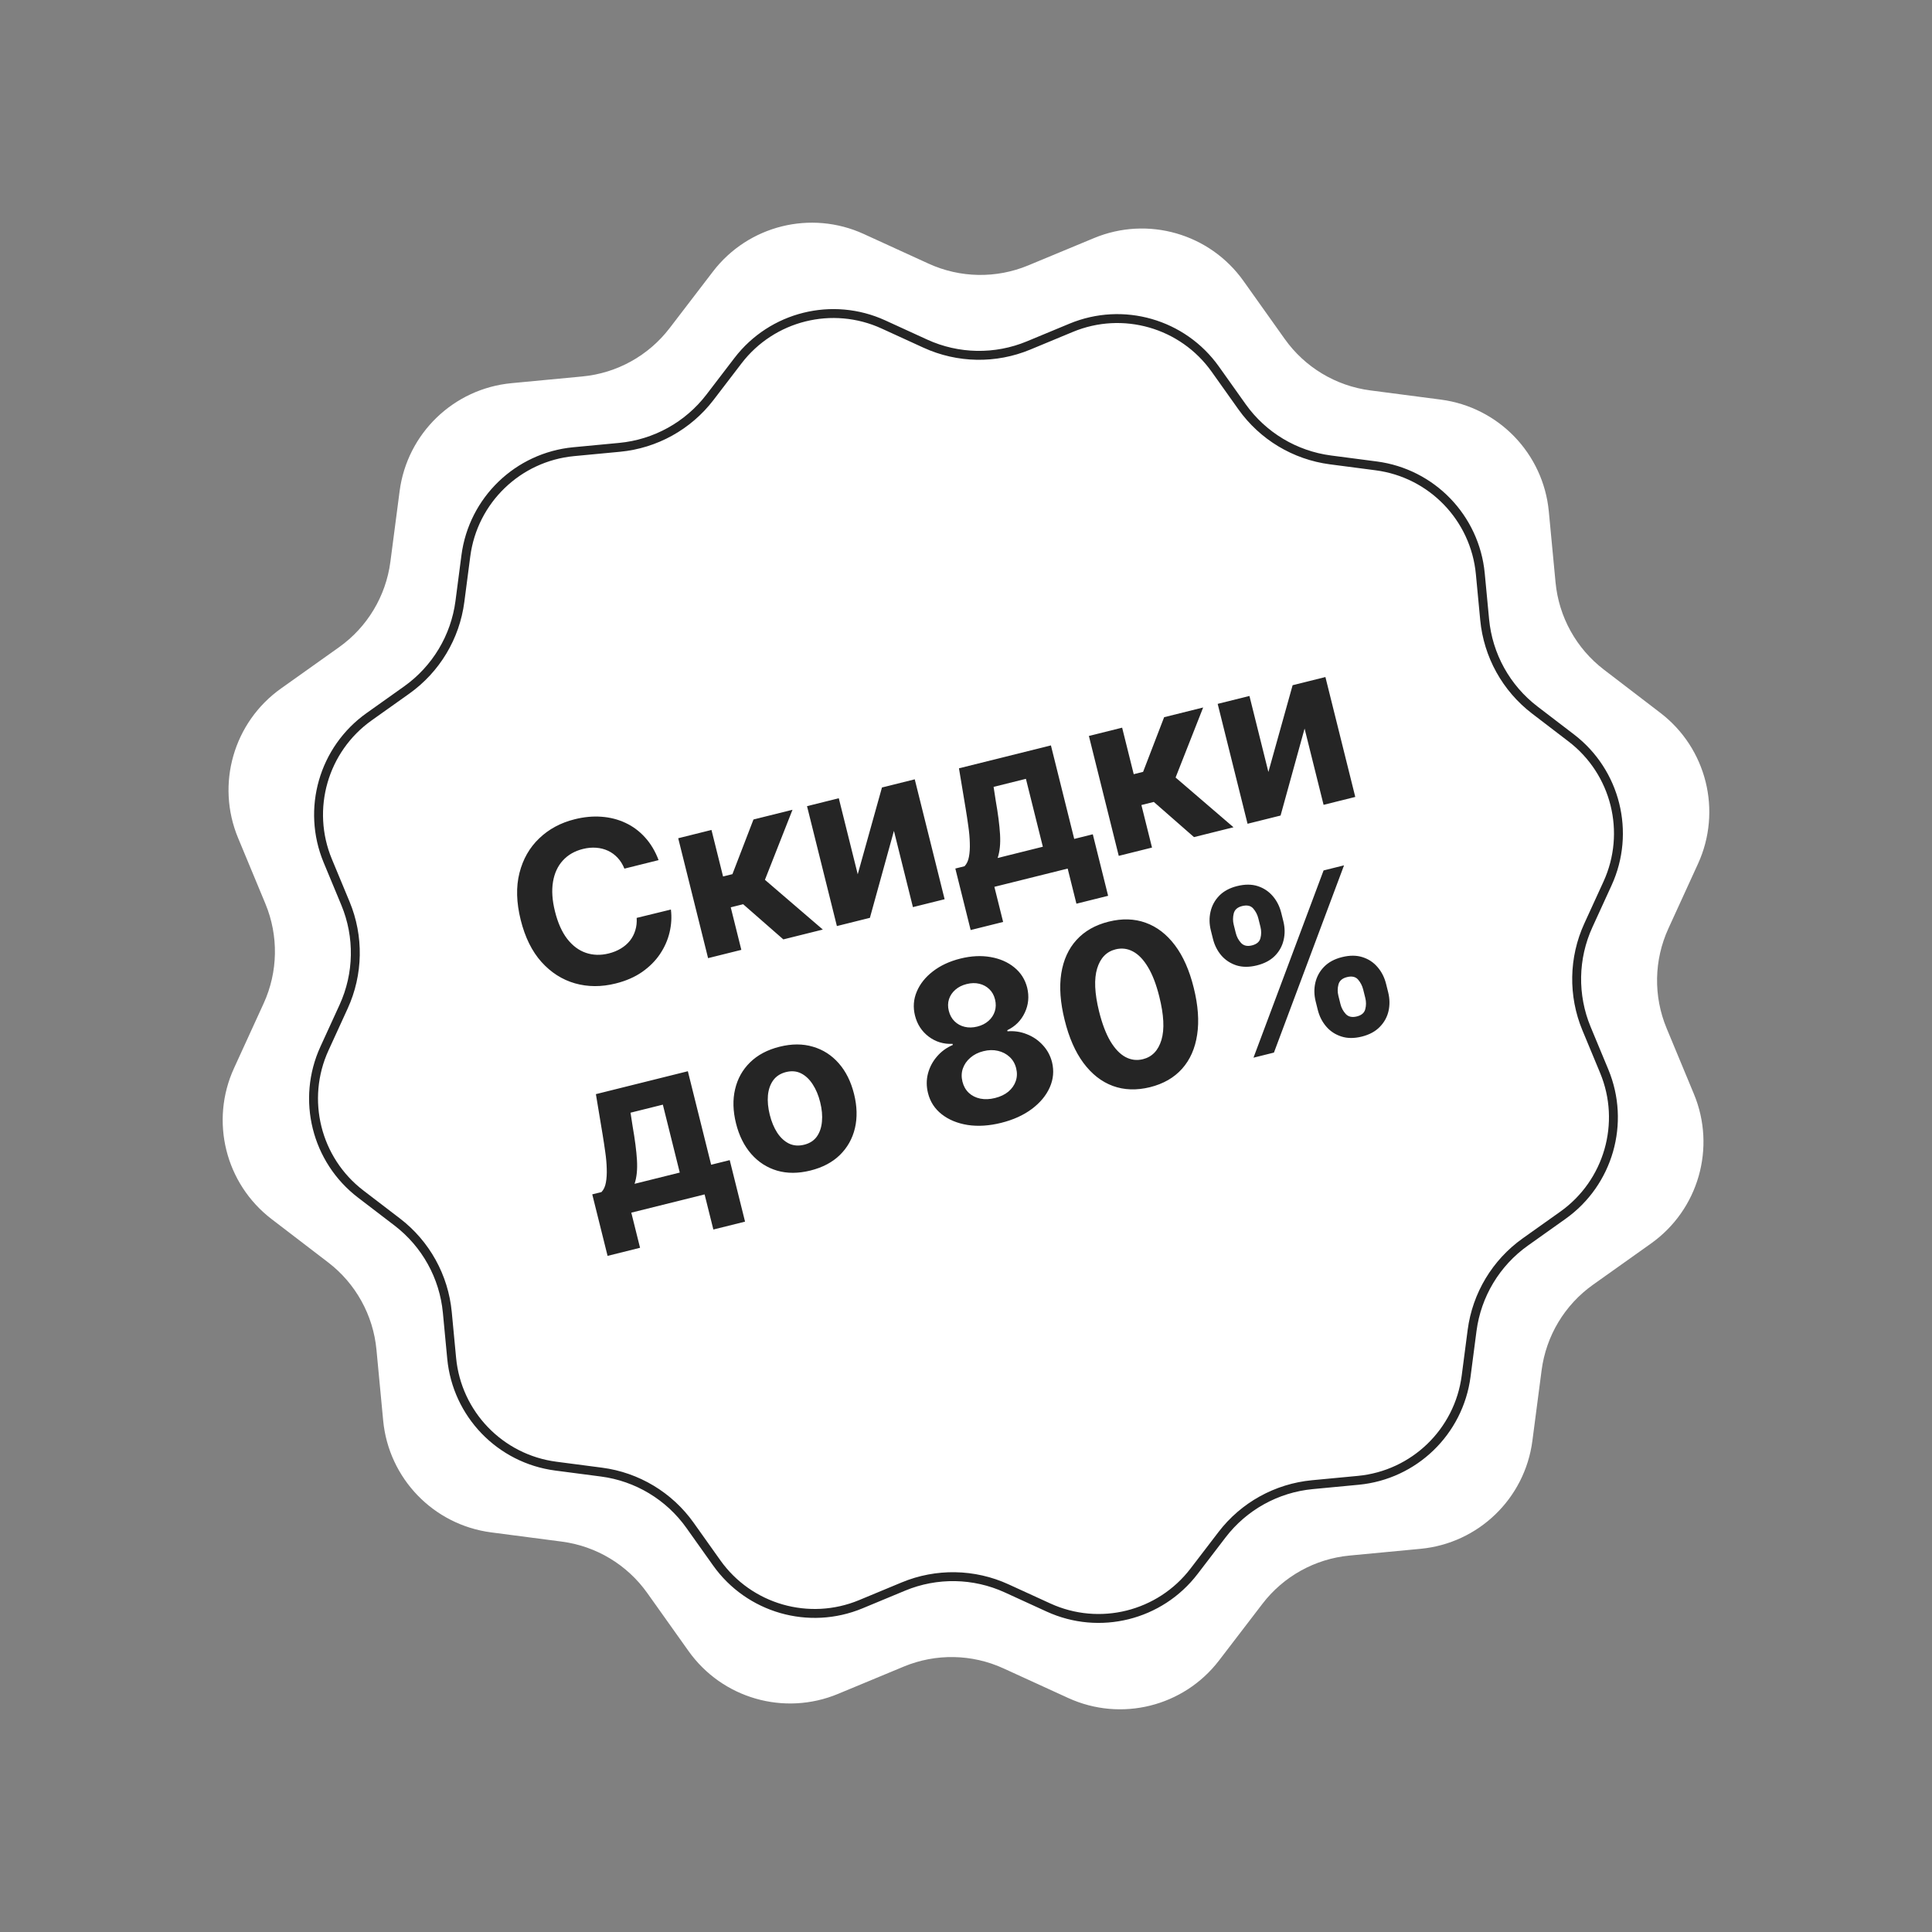 <?xml version="1.0" encoding="UTF-8"?> <svg xmlns="http://www.w3.org/2000/svg" width="203" height="203" viewBox="0 0 203 203" fill="none"><rect x="0" y="0" width="203" height="203" fill="#808080" stroke="none"/><path d="M74.909 28.535C78.624 23.682 85.202 22.044 90.759 24.587L97.566 27.701C100.88 29.217 104.676 29.284 108.041 27.886L114.954 25.014C120.598 22.67 127.113 24.54 130.655 29.521L134.992 35.621C137.104 38.591 140.358 40.547 143.972 41.019L151.394 41.988C157.454 42.78 162.162 47.657 162.738 53.741L163.445 61.193C163.789 64.821 165.628 68.142 168.522 70.358L174.465 74.908C179.318 78.624 180.956 85.201 178.413 90.759L175.299 97.566C173.783 100.88 173.715 104.676 175.114 108.041L177.985 114.954C180.33 120.598 178.46 127.113 173.479 130.655L167.379 134.992C164.409 137.104 162.453 140.358 161.981 143.972L161.011 151.394C160.22 157.454 155.343 162.162 149.258 162.738L141.806 163.445C138.178 163.788 134.857 165.628 132.642 168.522L128.091 174.465C124.376 179.317 117.798 180.956 112.241 178.413L105.434 175.299C102.12 173.782 98.324 173.715 94.959 175.113L88.046 177.985C82.402 180.33 75.887 178.46 72.345 173.479L68.007 167.379C65.895 164.408 62.642 162.452 59.028 161.98L51.606 161.011C45.546 160.22 40.838 155.342 40.261 149.258L39.555 141.806C39.211 138.178 37.371 134.857 34.478 132.642L28.535 128.091C23.682 124.375 22.044 117.798 24.587 112.24L27.701 105.434C29.217 102.12 29.284 98.324 27.886 94.958L25.015 88.046C22.67 82.402 24.54 75.886 29.521 72.345L35.621 68.007C38.591 65.895 40.547 62.642 41.019 59.028L41.989 51.606C42.78 45.545 47.657 40.838 53.742 40.261L61.193 39.555C64.822 39.211 68.142 37.371 70.358 34.478L74.909 28.535Z" fill="white"></path><path d="M77.54 37.899C81.123 33.219 87.466 31.639 92.825 34.091L97.229 36.107C100.661 37.678 104.593 37.746 108.078 36.298L112.551 34.441C117.994 32.18 124.277 33.983 127.692 38.786L130.498 42.733C132.685 45.809 136.055 47.836 139.798 48.324L144.6 48.951C150.444 49.714 154.984 54.417 155.54 60.284L155.997 65.106C156.353 68.863 158.258 72.303 161.255 74.598L165.101 77.542C169.78 81.124 171.36 87.468 168.908 92.827L166.892 97.231C165.322 100.663 165.253 104.594 166.701 108.08L168.559 112.552C170.82 117.995 169.017 124.278 164.214 127.693L160.266 130.499C157.19 132.686 155.164 136.056 154.675 139.799L154.049 144.602C153.285 150.445 148.582 154.985 142.715 155.541L137.894 155.998C134.136 156.355 130.696 158.259 128.402 161.256L125.458 165.102C121.875 169.781 115.532 171.361 110.173 168.909L105.769 166.893C102.337 165.323 98.405 165.254 94.919 166.702L90.447 168.56C85.004 170.821 78.721 169.018 75.306 164.215L72.5 160.267C70.313 157.191 66.942 155.165 63.199 154.677L58.398 154.05C52.554 153.287 48.014 148.584 47.458 142.716L47.001 137.895C46.645 134.137 44.74 130.698 41.743 128.403L37.897 125.459C33.218 121.876 31.638 115.533 34.09 110.174L36.106 105.77C37.676 102.338 37.745 98.406 36.297 94.921L34.439 90.448C32.178 85.006 33.981 78.723 38.785 75.308L42.732 72.502C45.808 70.314 47.834 66.943 48.323 63.201L48.949 58.399C49.713 52.555 54.416 48.016 60.283 47.459L65.104 47.002C68.862 46.646 72.302 44.741 74.597 41.745L77.54 37.899Z" stroke="#252525" stroke-width="0.936"></path><path d="M69.2 90.375L65.608 91.27C65.426 90.821 65.189 90.442 64.897 90.131C64.604 89.816 64.266 89.569 63.885 89.391C63.504 89.213 63.089 89.107 62.639 89.074C62.195 89.039 61.732 89.082 61.251 89.202C60.382 89.418 59.678 89.823 59.14 90.415C58.601 91.003 58.256 91.751 58.105 92.659C57.953 93.563 58.021 94.597 58.312 95.761C58.61 96.959 59.038 97.921 59.596 98.647C60.16 99.372 60.817 99.862 61.565 100.117C62.314 100.371 63.112 100.393 63.96 100.182C64.436 100.064 64.86 99.891 65.233 99.665C65.612 99.437 65.93 99.163 66.187 98.843C66.443 98.518 66.631 98.155 66.752 97.753C66.878 97.35 66.926 96.914 66.897 96.445L70.493 95.567C70.592 96.361 70.545 97.163 70.352 97.972C70.162 98.774 69.826 99.534 69.343 100.252C68.864 100.964 68.236 101.591 67.46 102.133C66.687 102.668 65.762 103.07 64.685 103.338C63.187 103.711 61.763 103.706 60.413 103.322C59.068 102.937 57.894 102.187 56.89 101.072C55.892 99.956 55.166 98.485 54.711 96.658C54.255 94.826 54.211 93.182 54.58 91.726C54.949 90.269 55.64 89.057 56.654 88.091C57.666 87.118 58.91 86.448 60.386 86.081C61.36 85.838 62.296 85.75 63.195 85.817C64.1 85.882 64.94 86.096 65.716 86.46C66.491 86.819 67.174 87.326 67.767 87.979C68.365 88.632 68.843 89.43 69.2 90.375ZM74.4 100.674L71.262 88.076L74.757 87.205L75.974 92.094L76.958 91.849L79.169 86.106L83.27 85.085L80.373 92.444L86.457 97.671L82.307 98.704L78.085 95.009L76.781 95.334L77.894 99.804L74.4 100.674ZM90.124 91.862L92.67 82.743L96.115 81.885L99.253 94.484L95.923 95.313L93.927 87.3L91.403 96.439L87.934 97.303L84.796 84.705L88.134 83.873L90.124 91.862ZM101.989 97.722L100.379 91.259L101.347 91.018C101.582 90.773 101.737 90.439 101.811 90.014C101.891 89.587 101.92 89.101 101.9 88.554C101.886 88.006 101.834 87.424 101.744 86.807C101.659 86.184 101.563 85.557 101.459 84.927L100.761 80.728L110.423 78.321L112.871 88.147L114.823 87.661L116.433 94.124L113.103 94.954L112.183 91.263L104.482 93.181L105.401 96.872L101.989 97.722ZM104.825 90.152L109.574 88.969L107.796 81.833L104.4 82.679L104.625 84.138C104.867 85.507 105.018 86.683 105.077 87.667C105.135 88.646 105.051 89.474 104.825 90.152ZM117.55 89.926L114.412 77.328L117.906 76.458L119.123 81.346L120.108 81.101L122.318 75.358L126.419 74.337L123.522 81.696L129.607 86.923L125.456 87.957L121.234 84.261L119.93 84.586L121.044 89.056L117.55 89.926ZM133.273 81.114L135.819 71.996L139.264 71.138L142.402 83.736L139.072 84.566L137.076 76.552L134.553 85.691L131.083 86.555L127.945 73.957L131.283 73.126L133.273 81.114ZM63.84 131.958L62.23 125.494L63.198 125.253C63.433 125.009 63.588 124.674 63.662 124.249C63.742 123.823 63.771 123.336 63.751 122.79C63.737 122.242 63.685 121.659 63.595 121.043C63.509 120.42 63.414 119.793 63.31 119.163L62.612 114.964L72.274 112.557L74.722 122.383L76.674 121.897L78.284 128.36L74.954 129.189L74.034 125.499L66.332 127.417L67.252 131.108L63.84 131.958ZM66.675 124.387L71.424 123.204L69.647 116.068L66.251 116.914L66.476 118.374C66.718 119.742 66.868 120.919 66.928 121.903C66.986 122.881 66.901 123.709 66.675 124.387ZM85.154 122.99C83.88 123.307 82.711 123.311 81.646 123.001C80.586 122.685 79.683 122.102 78.938 121.254C78.191 120.401 77.657 119.329 77.335 118.039C77.011 116.737 76.979 115.537 77.24 114.439C77.499 113.334 78.023 112.397 78.813 111.625C79.606 110.847 80.64 110.299 81.914 109.982C83.188 109.664 84.355 109.664 85.415 109.981C86.48 110.29 87.385 110.872 88.132 111.725C88.878 112.573 89.413 113.648 89.737 114.95C90.058 116.24 90.089 117.437 89.83 118.541C89.569 119.64 89.042 120.578 88.249 121.357C87.46 122.128 86.428 122.673 85.154 122.99ZM84.496 120.279C85.076 120.135 85.519 119.85 85.825 119.426C86.13 118.995 86.31 118.469 86.364 117.845C86.423 117.221 86.362 116.542 86.179 115.81C85.997 115.077 85.733 114.449 85.387 113.925C85.047 113.4 84.642 113.019 84.171 112.782C83.699 112.545 83.174 112.499 82.594 112.643C82.009 112.789 81.558 113.078 81.242 113.511C80.932 113.943 80.747 114.471 80.688 115.095C80.634 115.719 80.698 116.397 80.88 117.129C81.063 117.862 81.324 118.491 81.664 119.016C82.009 119.54 82.421 119.919 82.897 120.155C83.378 120.384 83.911 120.425 84.496 120.279ZM105.202 117.979C103.939 118.294 102.764 118.369 101.678 118.204C100.595 118.032 99.686 117.657 98.95 117.08C98.214 116.502 97.733 115.76 97.507 114.852C97.332 114.152 97.331 113.47 97.502 112.806C97.678 112.135 97.993 111.537 98.449 111.011C98.903 110.48 99.458 110.074 100.115 109.795L100.086 109.68C99.144 109.723 98.309 109.469 97.579 108.919C96.849 108.364 96.369 107.627 96.14 106.708C95.924 105.839 95.985 105.002 96.325 104.197C96.663 103.387 97.227 102.677 98.016 102.068C98.809 101.453 99.772 101.004 100.904 100.722C102.035 100.44 103.093 100.386 104.077 100.559C105.067 100.73 105.901 101.095 106.579 101.651C107.257 102.203 107.706 102.91 107.927 103.772C108.151 104.698 108.068 105.575 107.676 106.404C107.285 107.234 106.671 107.848 105.836 108.248L105.864 108.363C106.564 108.305 107.236 108.404 107.881 108.662C108.53 108.912 109.09 109.293 109.559 109.803C110.033 110.306 110.36 110.907 110.54 111.606C110.76 112.515 110.681 113.397 110.302 114.252C109.922 115.108 109.292 115.866 108.412 116.526C107.535 117.18 106.465 117.664 105.202 117.979ZM104.552 115.371C105.116 115.231 105.582 115.007 105.953 114.7C106.322 114.387 106.58 114.021 106.725 113.601C106.874 113.175 106.89 112.724 106.771 112.248C106.65 111.762 106.42 111.363 106.081 111.053C105.741 110.737 105.334 110.524 104.86 110.416C104.384 110.302 103.873 110.313 103.327 110.45C102.785 110.584 102.328 110.814 101.956 111.139C101.583 111.459 101.32 111.838 101.168 112.276C101.02 112.708 101.007 113.167 101.128 113.654C101.247 114.13 101.469 114.521 101.795 114.829C102.12 115.132 102.522 115.334 103 115.435C103.477 115.531 103.995 115.51 104.552 115.371ZM102.683 107.866C103.153 107.749 103.548 107.549 103.866 107.266C104.185 106.984 104.406 106.647 104.529 106.256C104.653 105.865 104.659 105.449 104.549 105.006C104.44 104.568 104.241 104.211 103.951 103.935C103.66 103.653 103.311 103.464 102.904 103.368C102.496 103.267 102.051 103.276 101.57 103.396C101.094 103.514 100.697 103.715 100.378 103.997C100.058 104.275 99.835 104.606 99.711 104.991C99.59 105.37 99.584 105.778 99.693 106.215C99.804 106.658 100.005 107.023 100.297 107.31C100.589 107.598 100.943 107.791 101.357 107.891C101.771 107.992 102.213 107.983 102.683 107.866ZM120.827 114.235C119.415 114.581 118.114 114.536 116.926 114.101C115.742 113.664 114.715 112.86 113.842 111.689C112.975 110.517 112.316 109.012 111.864 107.173C111.408 105.341 111.289 103.713 111.509 102.288C111.735 100.861 112.269 99.685 113.113 98.761C113.962 97.829 115.088 97.189 116.494 96.839C117.899 96.489 119.192 96.527 120.372 96.953C121.558 97.377 122.585 98.167 123.454 99.321C124.32 100.47 124.979 101.961 125.43 103.794C125.889 105.637 126.008 107.28 125.787 108.723C125.571 110.165 125.043 111.356 124.203 112.297C123.363 113.238 122.238 113.884 120.827 114.235ZM120.093 111.291C121.056 111.051 121.704 110.376 122.037 109.265C122.37 108.154 122.292 106.631 121.805 104.697C121.487 103.423 121.092 102.395 120.618 101.613C120.15 100.829 119.625 100.283 119.043 99.975C118.467 99.666 117.859 99.591 117.219 99.75C116.262 99.989 115.616 100.658 115.28 101.758C114.944 102.858 115.011 104.363 115.481 106.272C115.802 107.563 116.199 108.608 116.671 109.408C117.148 110.201 117.677 110.754 118.261 111.068C118.843 111.376 119.454 111.45 120.093 111.291ZM138.46 106.106L138.24 105.22C138.072 104.548 138.061 103.894 138.205 103.26C138.353 102.619 138.658 102.061 139.12 101.586C139.587 101.104 140.217 100.764 141.009 100.567C141.813 100.367 142.531 100.368 143.162 100.571C143.799 100.772 144.327 101.123 144.748 101.622C145.172 102.114 145.469 102.699 145.638 103.377L145.859 104.263C146.026 104.936 146.039 105.592 145.896 106.231C145.752 106.865 145.446 107.421 144.978 107.897C144.512 108.379 143.882 108.719 143.089 108.917C142.285 109.117 141.567 109.113 140.935 108.905C140.303 108.702 139.775 108.354 139.351 107.862C138.925 107.364 138.628 106.779 138.46 106.106ZM140.627 104.626L140.847 105.512C140.944 105.9 141.128 106.243 141.4 106.541C141.677 106.838 142.064 106.924 142.562 106.801C143.06 106.677 143.356 106.423 143.452 106.039C143.554 105.653 143.555 105.261 143.456 104.862L143.235 103.976C143.135 103.577 142.955 103.227 142.695 102.926C142.434 102.625 142.046 102.539 141.532 102.667C141.04 102.789 140.741 103.047 140.636 103.439C140.53 103.831 140.527 104.227 140.627 104.626ZM127.446 98.64L127.225 97.755C127.056 97.076 127.046 96.42 127.196 95.784C127.344 95.144 127.649 94.585 128.112 94.11C128.58 93.634 129.204 93.298 129.986 93.103C130.796 92.902 131.516 92.902 132.147 93.105C132.778 93.308 133.307 93.658 133.733 94.156C134.158 94.649 134.454 95.234 134.623 95.912L134.844 96.798C135.013 97.476 135.023 98.132 134.873 98.768C134.729 99.402 134.423 99.957 133.955 100.434C133.491 100.903 132.86 101.238 132.062 101.437C131.264 101.635 130.546 101.634 129.91 101.433C129.277 101.224 128.749 100.877 128.326 100.39C127.907 99.896 127.613 99.313 127.446 98.64ZM129.628 97.156L129.849 98.042C129.948 98.441 130.133 98.787 130.404 99.08C130.679 99.371 131.058 99.457 131.539 99.337C132.042 99.212 132.342 98.957 132.438 98.573C132.539 98.188 132.54 97.795 132.441 97.396L132.22 96.51C132.121 96.111 131.941 95.761 131.68 95.46C131.419 95.159 131.029 95.074 130.509 95.203C130.023 95.324 129.73 95.583 129.631 95.979C129.533 96.376 129.532 96.768 129.628 97.156ZM131.707 111.133L139.072 91.459L141.221 90.924L133.856 110.598L131.707 111.133Z" fill="#252525"></path></svg> 